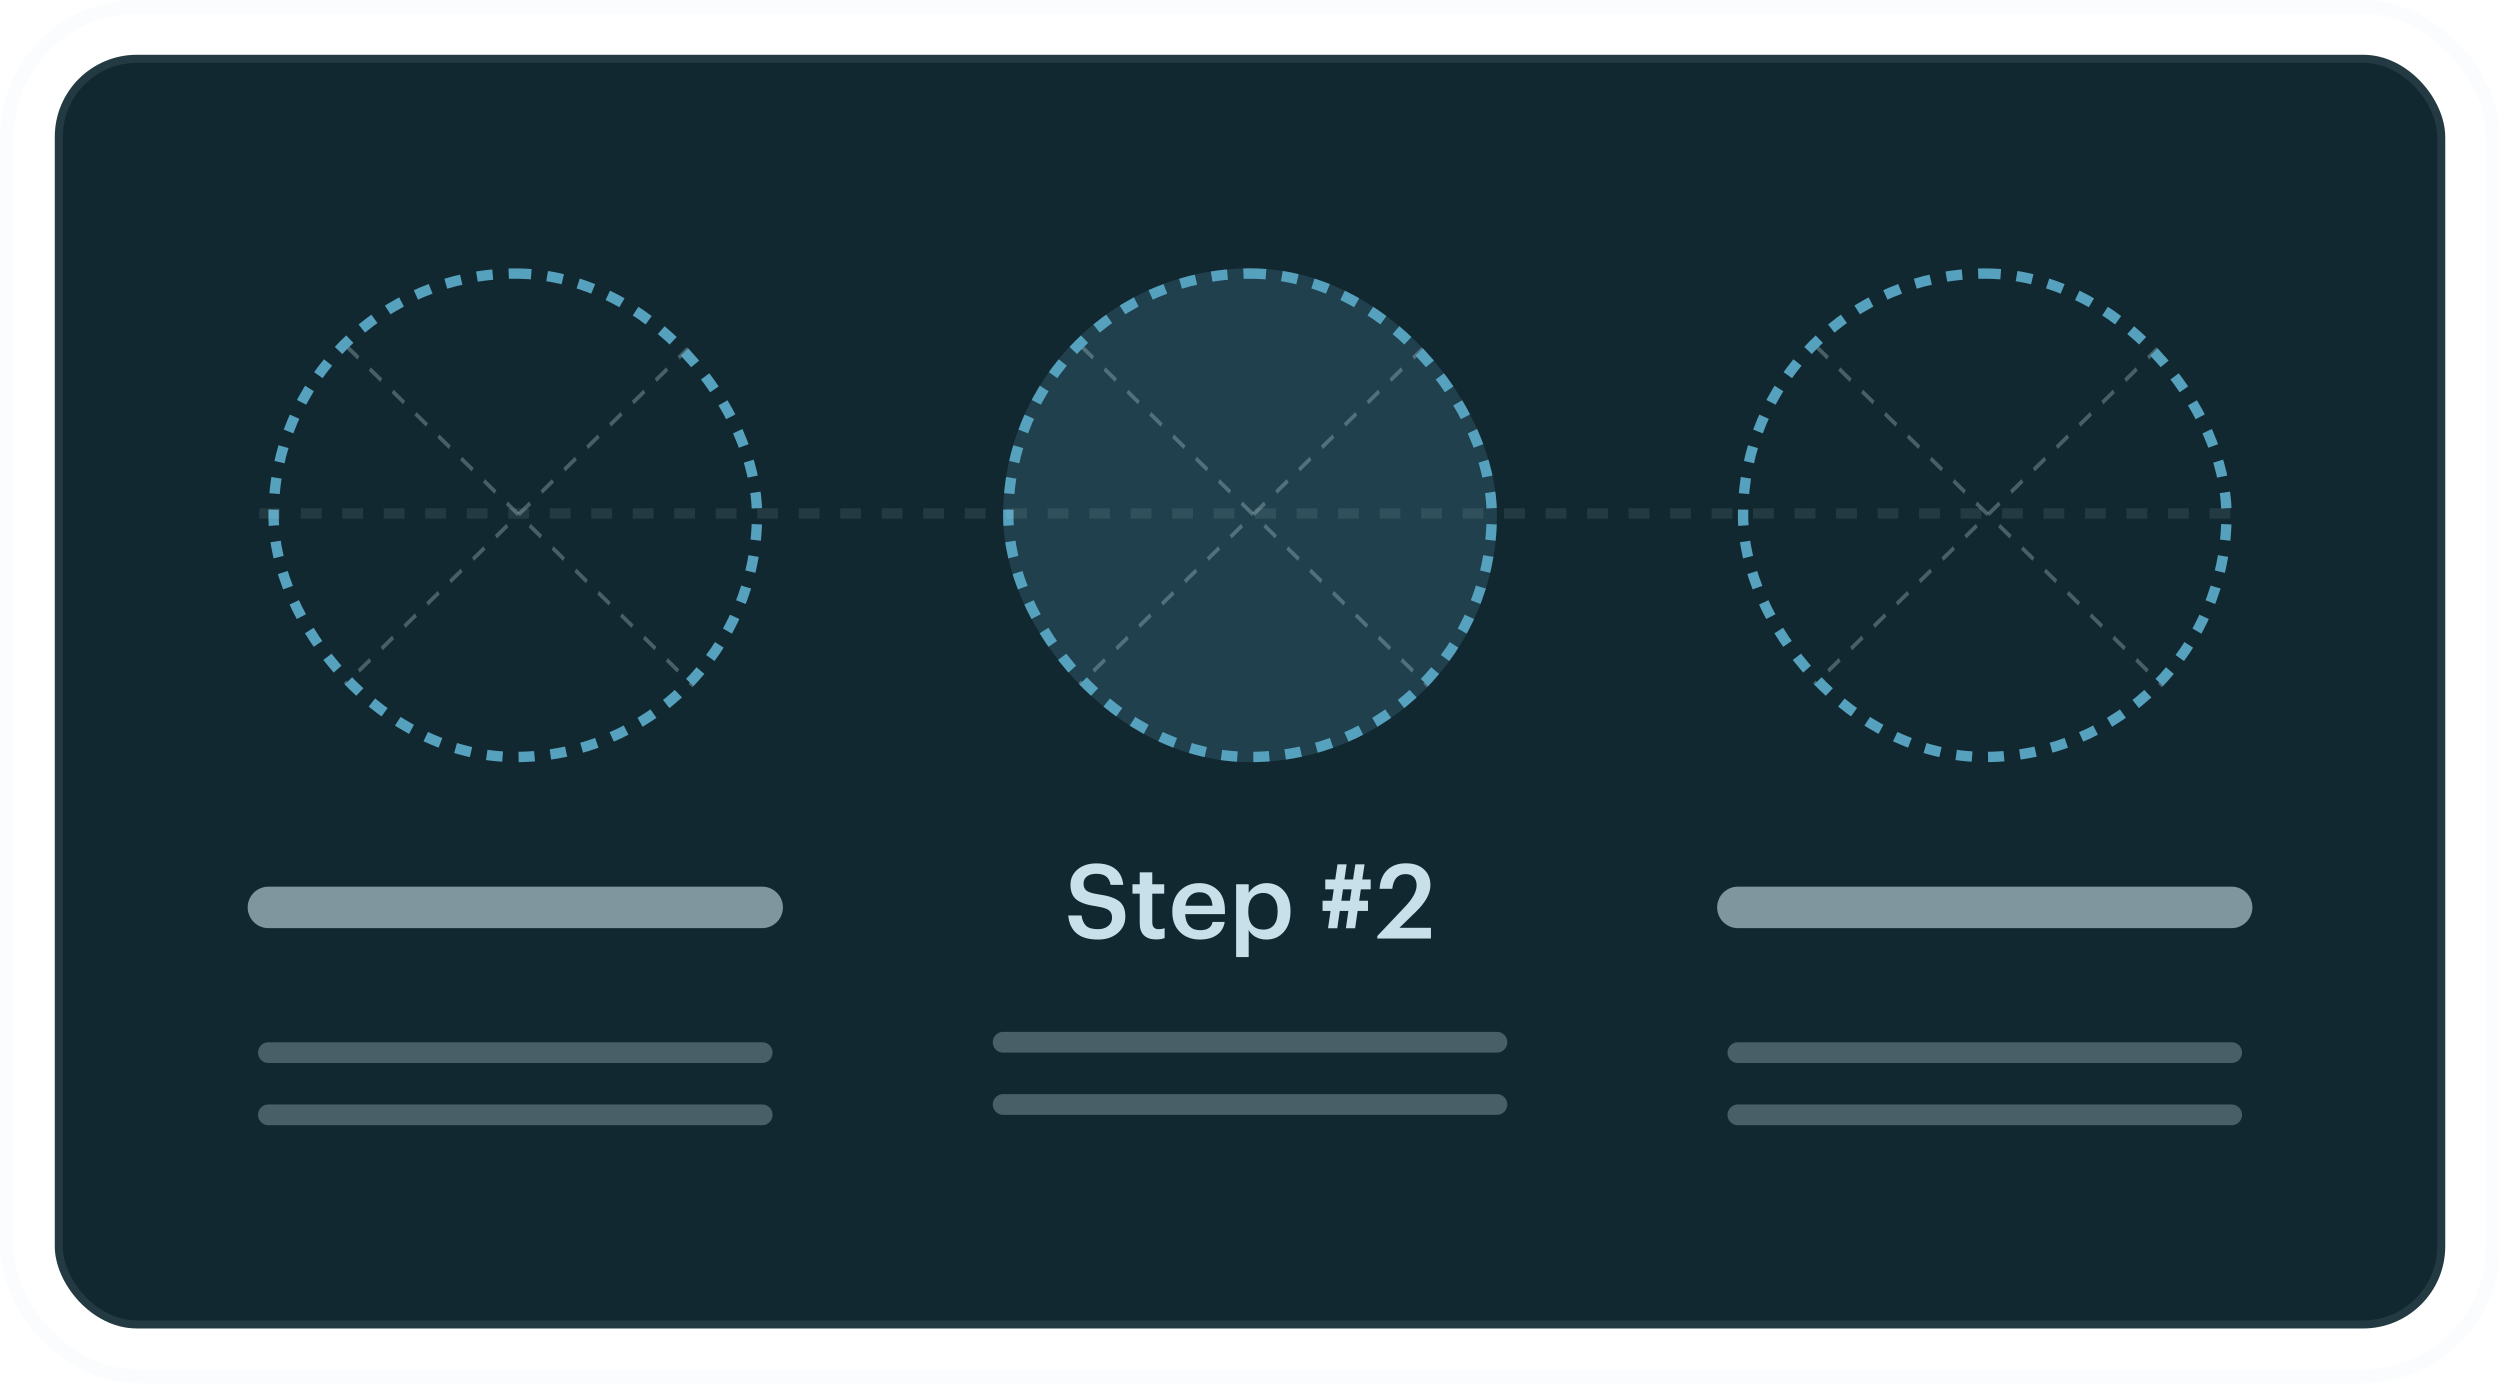 <?xml version="1.0" encoding="UTF-8"?> <svg xmlns="http://www.w3.org/2000/svg" width="241" height="134" viewBox="0 0 241 134" fill="none"><rect x="0.66" y="0.66" width="239.68" height="132.024" rx="12.54" stroke="#C8E0EA" stroke-opacity="0.1" stroke-width="1.32"></rect><rect x="5.281" y="5.28" width="230.44" height="122.784" rx="7.92" fill="#122830"></rect><rect x="5.667" y="5.666" width="229.668" height="122.012" rx="7.534" stroke="#C8E0EA" stroke-opacity="0.1" stroke-width="0.772"></rect><g clip-path="url(#clip0_1008_4524)"><line y1="-0.193" x2="67.487" y2="-0.193" transform="matrix(0.715 -0.7 0.493 0.87 25.875 73.472)" stroke="#C8E0EA" stroke-opacity="0.3" stroke-width="0.385" stroke-dasharray="1.54 1.54"></line><line y1="-0.193" x2="67.487" y2="-0.193" transform="matrix(-0.715 -0.7 -0.493 0.87 74.094 73.472)" stroke="#C8E0EA" stroke-opacity="0.3" stroke-width="0.385" stroke-dasharray="1.54 1.54"></line></g><rect x="26.375" y="26.372" width="46.6" height="46.6" rx="23.3" stroke="#55A1BE" stroke-dasharray="1.54 1.54"></rect><path d="M25.875 87.472H73.475" stroke="#C8E0EA" stroke-opacity="0.6" stroke-width="4" stroke-linecap="round"></path><path d="M25.875 101.472H73.475" stroke="#C8E0EA" stroke-opacity="0.3" stroke-width="2" stroke-linecap="round"></path><path d="M25.875 107.472H73.475" stroke="#C8E0EA" stroke-opacity="0.3" stroke-width="2" stroke-linecap="round"></path><g clip-path="url(#clip1_1008_4524)"><rect x="96.703" y="25.872" width="47.6" height="47.6" rx="23.8" fill="#55A1BE" fill-opacity="0.2"></rect><line y1="-0.193" x2="67.487" y2="-0.193" transform="matrix(0.715 -0.7 0.493 0.87 96.703 73.472)" stroke="#C8E0EA" stroke-opacity="0.3" stroke-width="0.385" stroke-dasharray="1.54 1.54"></line><line y1="-0.193" x2="67.487" y2="-0.193" transform="matrix(-0.715 -0.7 -0.493 0.87 144.922 73.472)" stroke="#C8E0EA" stroke-opacity="0.3" stroke-width="0.385" stroke-dasharray="1.54 1.54"></line></g><rect x="97.203" y="26.372" width="46.6" height="46.6" rx="23.3" stroke="#55A1BE" stroke-dasharray="1.54 1.54"></rect><path d="M105.853 90.572C104.919 90.572 104.219 90.365 103.753 89.952C103.293 89.539 103.036 88.972 102.983 88.252H104.263C104.316 88.672 104.456 88.999 104.683 89.232C104.909 89.459 105.299 89.572 105.853 89.572C106.253 89.572 106.576 89.472 106.823 89.272C107.076 89.066 107.203 88.799 107.203 88.472C107.203 88.139 107.099 87.895 106.893 87.742C106.686 87.589 106.293 87.466 105.713 87.372C104.826 87.252 104.183 87.039 103.783 86.732C103.389 86.419 103.193 85.936 103.193 85.282C103.193 84.689 103.423 84.199 103.883 83.812C104.343 83.425 104.943 83.232 105.683 83.232C106.456 83.232 107.066 83.409 107.513 83.762C107.959 84.109 108.216 84.622 108.283 85.302H107.063C106.996 84.929 106.853 84.659 106.633 84.492C106.413 84.319 106.096 84.232 105.683 84.232C105.289 84.232 104.986 84.319 104.773 84.492C104.559 84.659 104.453 84.885 104.453 85.172C104.453 85.479 104.549 85.709 104.743 85.862C104.943 86.016 105.339 86.135 105.933 86.222C106.819 86.342 107.466 86.559 107.873 86.872C108.279 87.179 108.483 87.675 108.483 88.362C108.483 88.996 108.239 89.522 107.753 89.942C107.266 90.362 106.633 90.572 105.853 90.572ZM111.45 90.562C110.937 90.562 110.544 90.429 110.27 90.162C110.004 89.895 109.87 89.512 109.87 89.012V86.152H109.17V85.242H109.87V84.092H111.08V85.242H112.23V86.152H111.08V88.902C111.08 89.349 111.28 89.572 111.68 89.572C111.914 89.572 112.11 89.539 112.27 89.472V90.432C112.037 90.519 111.764 90.562 111.45 90.562ZM115.662 90.572C114.882 90.572 114.245 90.332 113.752 89.852C113.258 89.372 113.012 88.725 113.012 87.912V87.832C113.012 87.032 113.255 86.382 113.742 85.882C114.235 85.382 114.858 85.132 115.612 85.132C116.318 85.132 116.905 85.352 117.372 85.792C117.845 86.232 118.082 86.892 118.082 87.772V88.122H114.252C114.272 88.622 114.405 89.005 114.652 89.272C114.898 89.539 115.245 89.672 115.692 89.672C116.398 89.672 116.798 89.406 116.892 88.872H118.062C117.975 89.419 117.722 89.839 117.302 90.132C116.882 90.425 116.335 90.572 115.662 90.572ZM114.272 87.312H116.882C116.822 86.445 116.398 86.012 115.612 86.012C115.252 86.012 114.952 86.129 114.712 86.362C114.478 86.589 114.332 86.906 114.272 87.312ZM119.163 92.262V85.242H120.373V86.082C120.526 85.816 120.756 85.592 121.063 85.412C121.376 85.225 121.716 85.132 122.083 85.132C122.756 85.132 123.309 85.372 123.743 85.852C124.183 86.326 124.403 86.972 124.403 87.792V87.872C124.403 88.699 124.186 89.356 123.753 89.842C123.326 90.329 122.769 90.572 122.083 90.572C121.689 90.572 121.343 90.489 121.043 90.322C120.743 90.149 120.519 89.925 120.373 89.652V92.262H119.163ZM121.783 89.612C122.229 89.612 122.569 89.466 122.803 89.172C123.043 88.879 123.163 88.452 123.163 87.892V87.812C123.163 87.252 123.033 86.826 122.773 86.532C122.519 86.232 122.186 86.082 121.773 86.082C121.339 86.082 120.989 86.232 120.723 86.532C120.463 86.826 120.333 87.252 120.333 87.812V87.892C120.333 88.459 120.459 88.889 120.713 89.182C120.973 89.469 121.329 89.612 121.783 89.612ZM129.744 89.482L129.984 87.812H129.154L128.914 89.482H128.024L128.264 87.812H127.494V86.832H128.414L128.574 85.732H127.754V84.782H128.714L128.934 83.322H129.814L129.604 84.782H130.434L130.654 83.322H131.544L131.324 84.782H132.134V85.732H131.184L131.024 86.832H131.874V87.812H130.874L130.634 89.482H129.744ZM129.464 85.732L129.304 86.832H130.134L130.294 85.732H129.464ZM132.772 90.472V90.232L135.472 87.382C136.199 86.615 136.562 85.939 136.562 85.352C136.562 85.012 136.469 84.746 136.282 84.552C136.096 84.359 135.832 84.262 135.492 84.262C134.752 84.262 134.326 84.736 134.212 85.682H132.992C133.039 84.902 133.286 84.299 133.732 83.872C134.179 83.439 134.779 83.222 135.532 83.222C136.266 83.222 136.842 83.415 137.262 83.802C137.682 84.182 137.892 84.692 137.892 85.332C137.892 86.139 137.426 86.992 136.492 87.892L134.902 89.442H137.942V90.472H132.772Z" fill="#C8E0EA"></path><path d="M96.703 100.472H144.303" stroke="#C8E0EA" stroke-opacity="0.3" stroke-width="2" stroke-linecap="round"></path><path d="M96.703 106.472H144.303" stroke="#C8E0EA" stroke-opacity="0.3" stroke-width="2" stroke-linecap="round"></path><g clip-path="url(#clip2_1008_4524)"><line y1="-0.193" x2="67.487" y2="-0.193" transform="matrix(0.715 -0.7 0.493 0.87 167.531 73.472)" stroke="#C8E0EA" stroke-opacity="0.3" stroke-width="0.385" stroke-dasharray="1.54 1.54"></line><line y1="-0.193" x2="67.487" y2="-0.193" transform="matrix(-0.715 -0.7 -0.493 0.87 215.75 73.472)" stroke="#C8E0EA" stroke-opacity="0.3" stroke-width="0.385" stroke-dasharray="1.54 1.54"></line></g><rect x="168.031" y="26.372" width="46.6" height="46.6" rx="23.3" stroke="#55A1BE" stroke-dasharray="1.54 1.54"></rect><path d="M167.531 87.472H215.131" stroke="#C8E0EA" stroke-opacity="0.6" stroke-width="4" stroke-linecap="round"></path><path d="M167.531 101.472H215.131" stroke="#C8E0EA" stroke-opacity="0.3" stroke-width="2" stroke-linecap="round"></path><path d="M167.531 107.472H215.131" stroke="#C8E0EA" stroke-opacity="0.3" stroke-width="2" stroke-linecap="round"></path><line x1="25" y1="49.5" x2="216" y2="49.5" stroke="#C8E0EA" stroke-opacity="0.1" stroke-dasharray="2 2"></line><defs><clipPath id="clip0_1008_4524"><rect x="25.875" y="25.872" width="47.6" height="47.6" rx="23.8" fill="white"></rect></clipPath><clipPath id="clip1_1008_4524"><rect x="96.703" y="25.872" width="47.6" height="47.6" rx="23.8" fill="white"></rect></clipPath><clipPath id="clip2_1008_4524"><rect x="167.531" y="25.872" width="47.6" height="47.6" rx="23.8" fill="white"></rect></clipPath></defs></svg> 